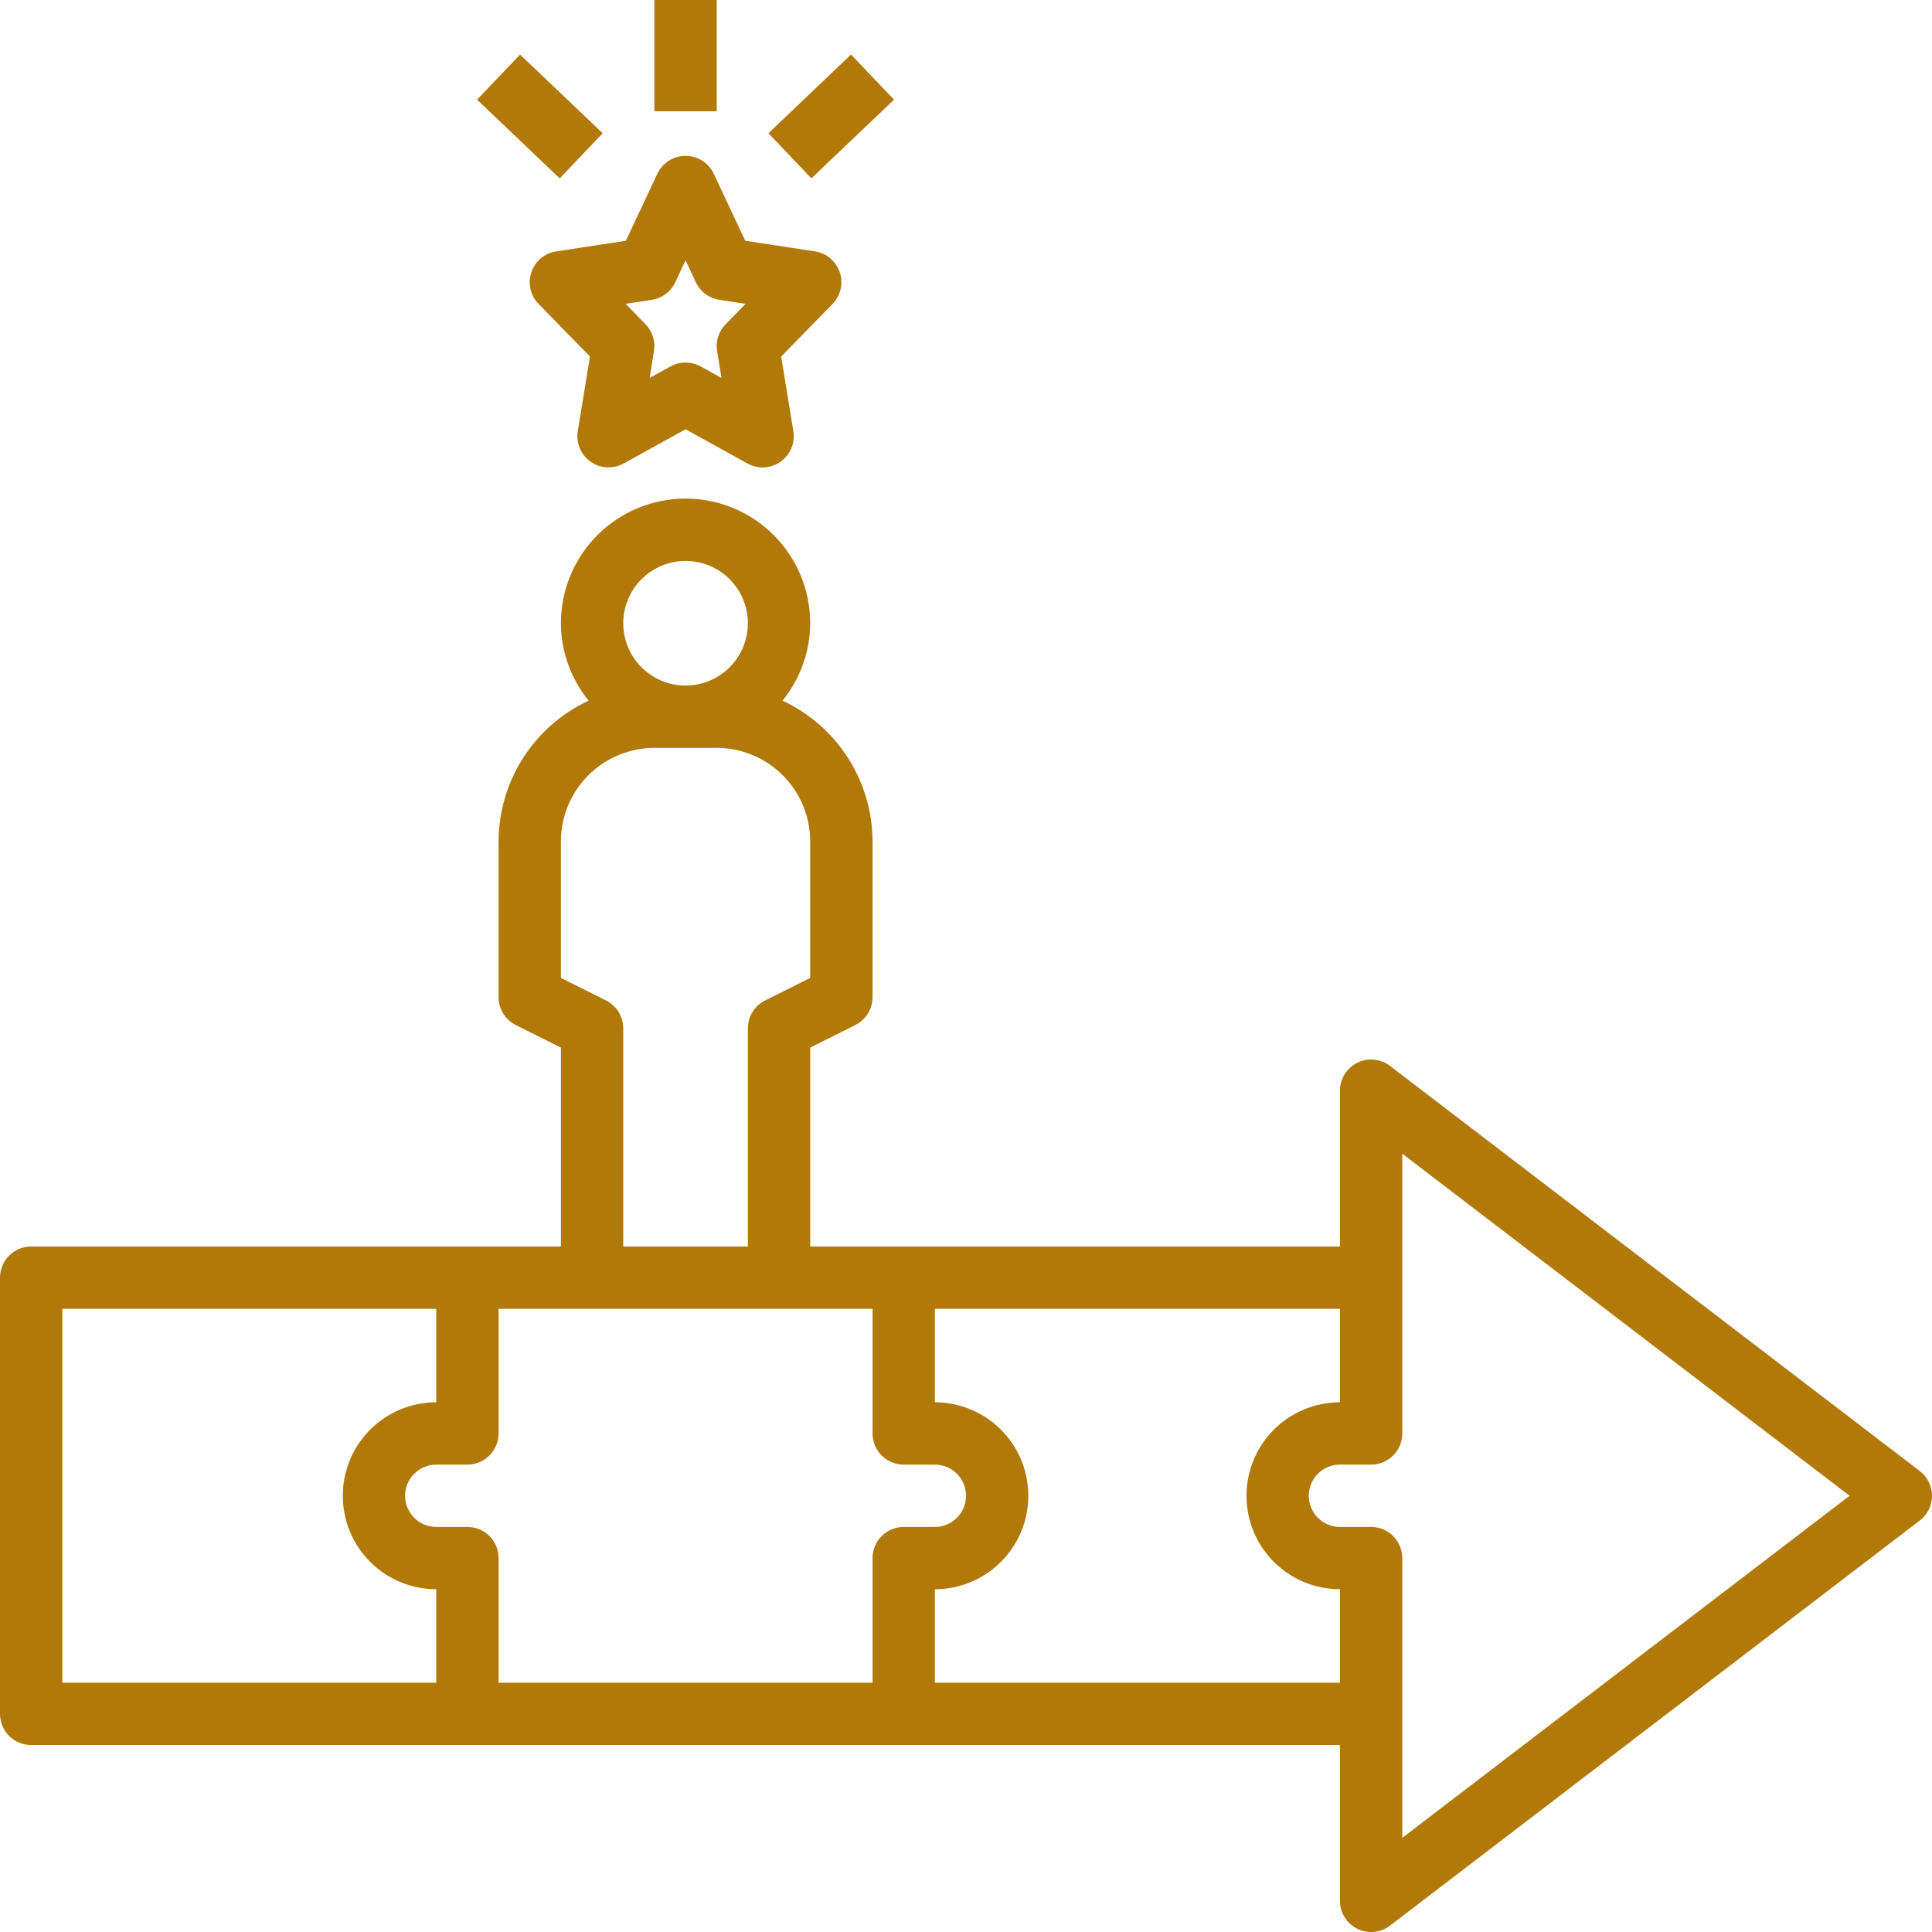 <svg xmlns="http://www.w3.org/2000/svg" width="77" height="77" viewBox="0 0 77 77" fill="none"><path d="M22.168 10.019C21.942 10.053 21.73 10.149 21.555 10.296C21.381 10.443 21.25 10.636 21.177 10.852C21.105 11.069 21.093 11.301 21.144 11.524C21.195 11.746 21.306 11.951 21.466 12.114L23.513 14.21L23.027 17.187C22.99 17.417 23.018 17.653 23.108 17.868C23.198 18.082 23.347 18.267 23.538 18.402C23.728 18.536 23.952 18.614 24.185 18.627C24.417 18.639 24.649 18.587 24.853 18.474L27.323 17.109L29.792 18.474C29.996 18.587 30.228 18.64 30.461 18.627C30.693 18.615 30.918 18.537 31.108 18.402C31.299 18.268 31.447 18.082 31.538 17.868C31.628 17.653 31.656 17.417 31.619 17.187L31.134 14.21L33.18 12.114C33.34 11.951 33.451 11.746 33.502 11.524C33.553 11.301 33.541 11.069 33.469 10.852C33.396 10.636 33.266 10.443 33.091 10.296C32.916 10.149 32.704 10.053 32.478 10.019L29.701 9.595L28.447 6.925C28.347 6.712 28.188 6.531 27.989 6.405C27.79 6.279 27.559 6.212 27.323 6.212C27.087 6.212 26.856 6.279 26.657 6.405C26.458 6.531 26.299 6.712 26.199 6.925L24.945 9.595L22.168 10.019ZM26.912 11.251L27.323 10.375L27.734 11.251C27.821 11.435 27.952 11.596 28.115 11.717C28.278 11.839 28.469 11.919 28.671 11.95L29.714 12.109L28.919 12.925C28.783 13.064 28.681 13.233 28.623 13.419C28.564 13.604 28.55 13.801 28.581 13.993L28.755 15.064L27.923 14.604C27.739 14.502 27.533 14.449 27.323 14.449C27.113 14.449 26.907 14.502 26.723 14.604L25.891 15.064L26.065 13.993C26.096 13.801 26.082 13.604 26.024 13.419C25.965 13.233 25.864 13.064 25.728 12.925L24.933 12.109L25.976 11.95C26.177 11.919 26.368 11.839 26.531 11.717C26.694 11.596 26.825 11.435 26.912 11.251ZM55.4 42.482C55.216 42.342 54.996 42.255 54.766 42.233C54.535 42.211 54.303 42.253 54.096 42.356C53.888 42.458 53.714 42.617 53.591 42.813C53.469 43.01 53.404 43.237 53.404 43.468V49.678H32.291V41.752L34.088 40.854C34.294 40.751 34.468 40.592 34.589 40.396C34.711 40.2 34.775 39.973 34.775 39.742V33.533C34.772 32.353 34.432 31.199 33.796 30.206C33.161 29.213 32.255 28.421 31.186 27.924C31.896 27.052 32.286 25.963 32.291 24.839C32.291 23.521 31.767 22.258 30.836 21.326C29.904 20.395 28.64 19.871 27.323 19.871C26.005 19.871 24.742 20.395 23.81 21.326C22.879 22.258 22.355 23.521 22.355 24.839C22.36 25.963 22.75 27.052 23.46 27.924C22.391 28.421 21.485 29.213 20.85 30.206C20.214 31.199 19.875 32.353 19.871 33.533V39.742C19.871 39.973 19.935 40.2 20.057 40.396C20.178 40.592 20.352 40.751 20.558 40.854L22.355 41.752V49.678H1.242C0.913 49.678 0.597 49.809 0.364 50.042C0.131 50.275 0 50.591 0 50.92V68.308C0 68.637 0.131 68.953 0.364 69.186C0.597 69.419 0.913 69.549 1.242 69.549H53.404V75.759C53.404 75.991 53.469 76.218 53.591 76.414C53.714 76.611 53.888 76.769 54.096 76.872C54.303 76.974 54.535 77.017 54.766 76.995C54.996 76.972 55.216 76.886 55.4 76.745L76.513 60.6C76.665 60.484 76.787 60.335 76.872 60.164C76.956 59.993 77 59.804 77 59.614C77 59.423 76.956 59.235 76.872 59.064C76.787 58.893 76.665 58.744 76.513 58.628L55.4 42.482ZM36.017 58.372H37.259C37.588 58.372 37.904 58.503 38.137 58.736C38.37 58.968 38.501 59.284 38.501 59.614C38.501 59.943 38.37 60.259 38.137 60.492C37.904 60.725 37.588 60.856 37.259 60.856H36.017C35.687 60.856 35.371 60.987 35.139 61.219C34.906 61.452 34.775 61.768 34.775 62.098V67.066H19.871V62.098C19.871 61.768 19.74 61.452 19.508 61.219C19.275 60.987 18.959 60.856 18.629 60.856H17.387C17.058 60.856 16.742 60.725 16.509 60.492C16.276 60.259 16.145 59.943 16.145 59.614C16.145 59.284 16.276 58.968 16.509 58.736C16.742 58.503 17.058 58.372 17.387 58.372H18.629C18.959 58.372 19.275 58.241 19.508 58.008C19.74 57.775 19.871 57.459 19.871 57.13V52.162H34.775V57.13C34.775 57.459 34.906 57.775 35.139 58.008C35.371 58.241 35.687 58.372 36.017 58.372ZM27.323 22.355C27.814 22.355 28.294 22.501 28.703 22.774C29.111 23.047 29.43 23.435 29.618 23.889C29.806 24.342 29.855 24.842 29.759 25.324C29.663 25.805 29.427 26.248 29.079 26.596C28.732 26.943 28.289 27.179 27.808 27.275C27.326 27.371 26.826 27.322 26.372 27.134C25.919 26.946 25.531 26.628 25.258 26.219C24.985 25.811 24.839 25.33 24.839 24.839C24.84 24.181 25.102 23.549 25.568 23.084C26.033 22.618 26.665 22.356 27.323 22.355ZM24.152 39.873L22.355 38.975V33.533C22.356 32.545 22.749 31.598 23.448 30.899C24.146 30.201 25.093 29.808 26.081 29.807H28.565C29.553 29.808 30.5 30.201 31.198 30.899C31.897 31.598 32.29 32.545 32.291 33.533V38.975L30.494 39.873C30.287 39.976 30.114 40.135 29.992 40.331C29.871 40.527 29.807 40.754 29.807 40.984V49.678H24.839V40.984C24.839 40.754 24.775 40.527 24.654 40.331C24.532 40.135 24.359 39.976 24.152 39.873ZM2.484 52.162H17.387V55.888C16.399 55.888 15.451 56.281 14.753 56.979C14.054 57.678 13.662 58.626 13.662 59.614C13.662 60.602 14.054 61.55 14.753 62.248C15.451 62.947 16.399 63.34 17.387 63.34V67.066H2.484V52.162ZM37.259 67.066V63.34C38.247 63.34 39.194 62.947 39.893 62.248C40.592 61.55 40.984 60.602 40.984 59.614C40.984 58.626 40.592 57.678 39.893 56.979C39.194 56.281 38.247 55.888 37.259 55.888V52.162H53.404V55.888C52.416 55.888 51.468 56.281 50.769 56.979C50.071 57.678 49.678 58.626 49.678 59.614C49.678 60.602 50.071 61.55 50.769 62.248C51.468 62.947 52.416 63.34 53.404 63.34V67.066H37.259ZM55.888 73.247V62.098C55.888 61.768 55.757 61.452 55.524 61.219C55.291 60.987 54.975 60.856 54.646 60.856H53.404C53.075 60.856 52.759 60.725 52.526 60.492C52.293 60.259 52.162 59.943 52.162 59.614C52.162 59.284 52.293 58.968 52.526 58.736C52.759 58.503 53.075 58.372 53.404 58.372H54.646C54.975 58.372 55.291 58.241 55.524 58.008C55.757 57.775 55.888 57.459 55.888 57.13V45.981L73.715 59.614L55.888 73.247ZM26.081 0H28.565V4.435H26.081V0ZM30.627 5.311L33.918 2.173L35.632 3.972L32.337 7.109L30.627 5.311ZM19.014 3.972L20.727 2.175L24.021 5.311L22.307 7.109L19.014 3.972Z" fill="#B07908"></path></svg>